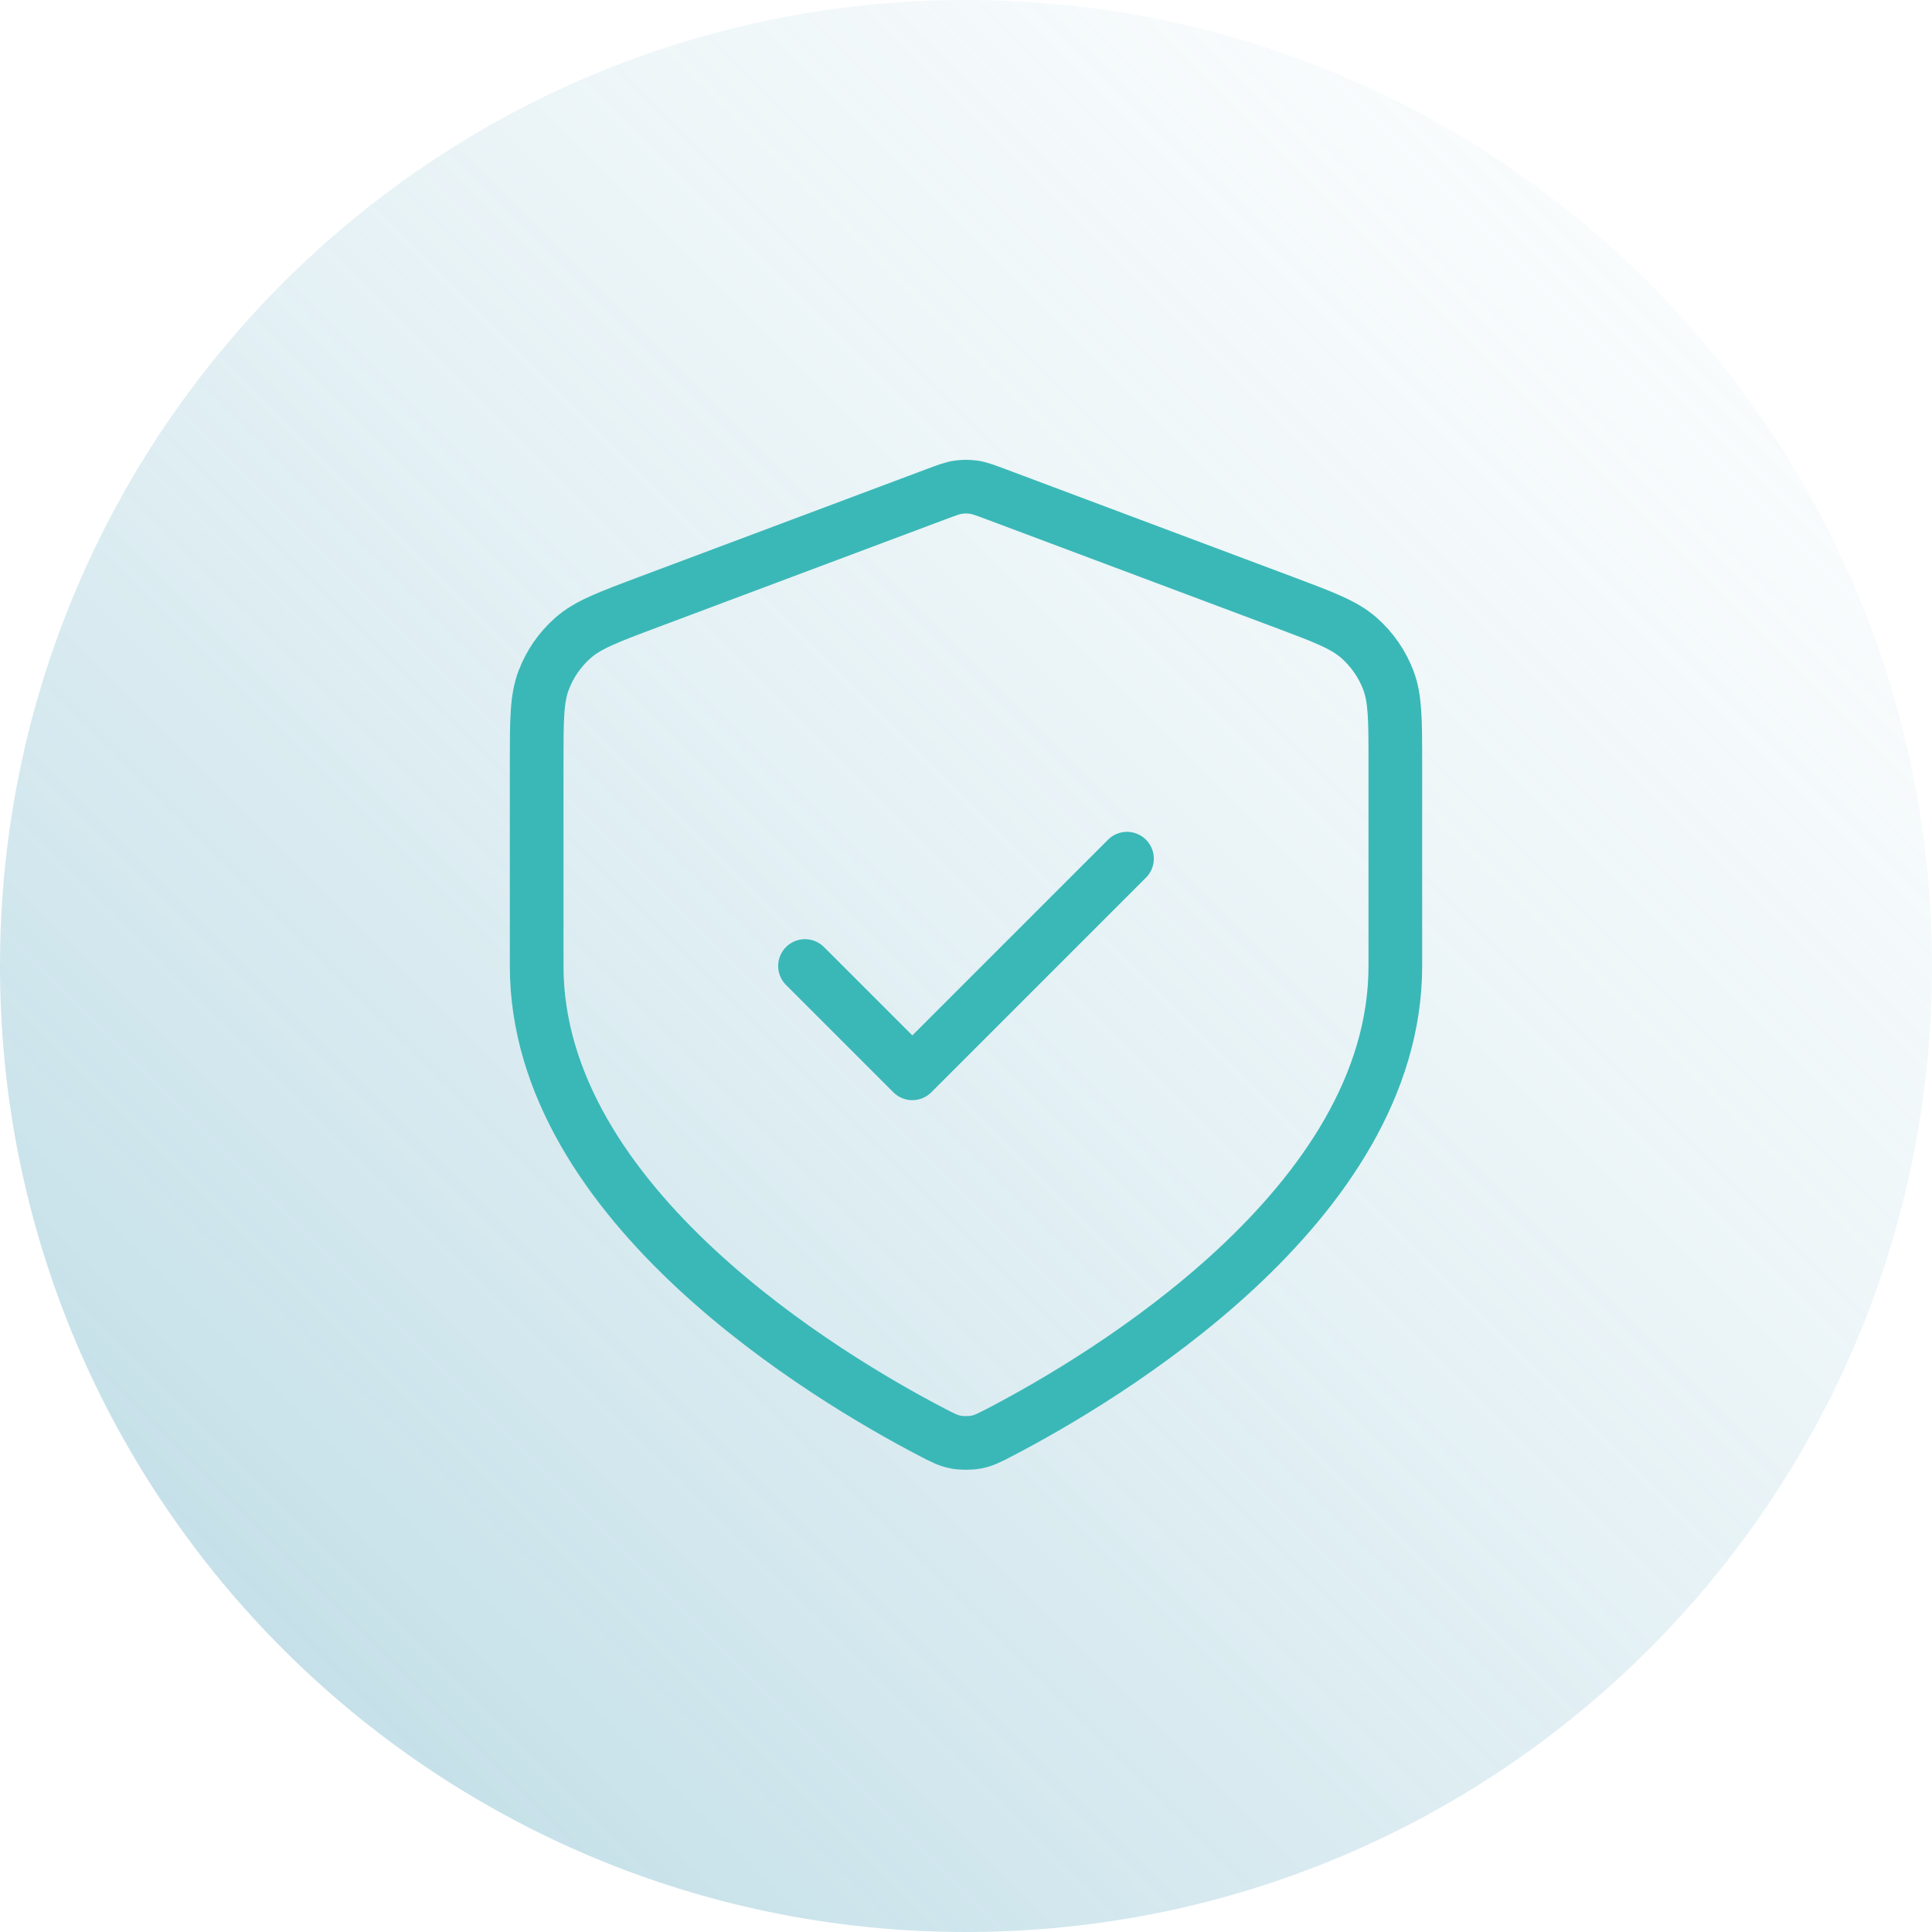 <svg width="72" height="72" viewBox="0 0 72 72" fill="none" xmlns="http://www.w3.org/2000/svg">
<path d="M0 36C0 16.118 16.118 0 36 0C55.882 0 72 16.118 72 36C72 55.882 55.882 72 36 72C16.118 72 0 55.882 0 36Z" fill="url(#paint0_linear_24645_6676)"/>
<path d="M30 36L34 40L42 32M52 36C52 44.922 41.08 51.387 37.283 53.366C36.872 53.58 36.667 53.687 36.382 53.742C36.16 53.785 35.84 53.785 35.618 53.742C35.333 53.687 35.128 53.58 34.717 53.366C30.92 51.387 20 44.922 20 36V28.435C20 26.836 20 26.036 20.262 25.349C20.492 24.742 20.868 24.2 21.355 23.771C21.907 23.285 22.656 23.004 24.153 22.442L34.876 18.421C35.292 18.265 35.5 18.187 35.714 18.156C35.904 18.129 36.096 18.129 36.286 18.156C36.5 18.187 36.708 18.265 37.124 18.421L47.847 22.442C49.344 23.004 50.093 23.285 50.645 23.771C51.132 24.2 51.508 24.742 51.739 25.349C52 26.036 52 26.836 52 28.435V36Z" stroke="#3AB8B7" stroke-width="2" stroke-linecap="round" stroke-linejoin="round"/>
<defs>
<linearGradient id="paint0_linear_24645_6676" x1="72" y1="0" x2="8.58307e-06" y2="72" gradientUnits="userSpaceOnUse">
<stop stop-color="#B8DAE5" stop-opacity="0"/>
<stop offset="1" stop-color="#6DB1C7" stop-opacity="0.5"/>
</linearGradient>
</defs>
</svg>

